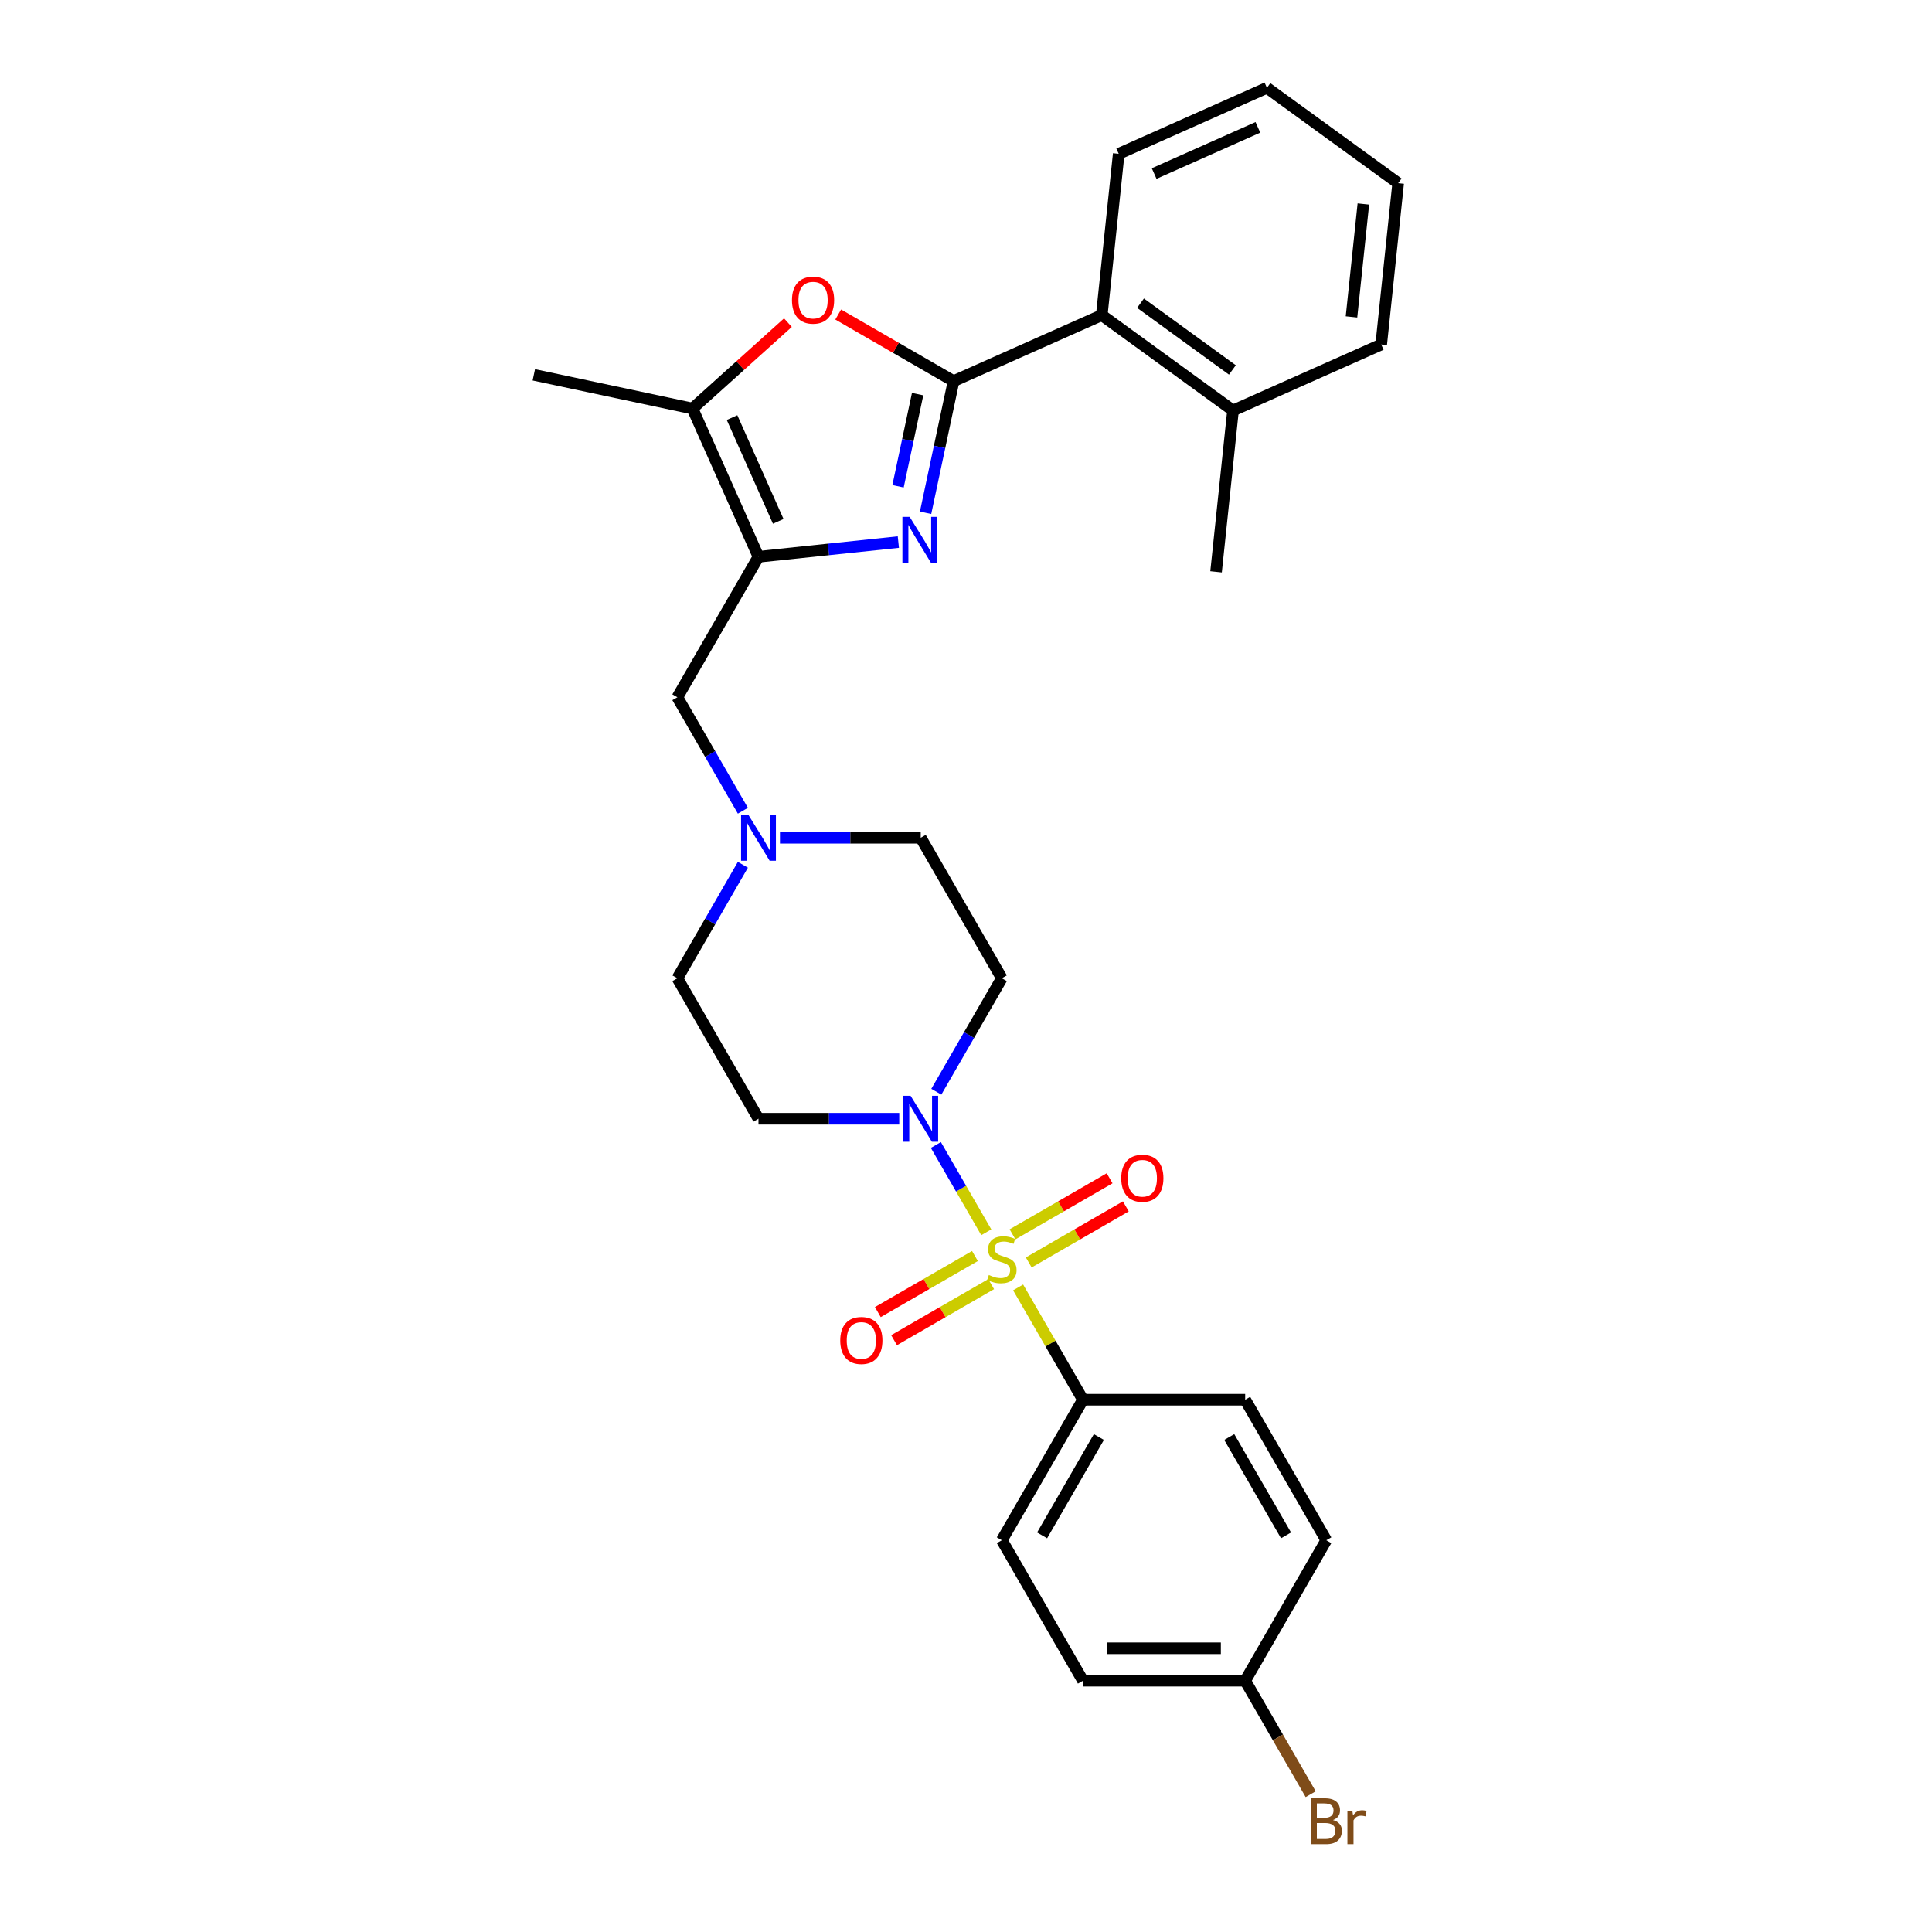 <?xml version='1.0' encoding='iso-8859-1'?>
<svg version='1.1' baseProfile='full'
              xmlns='http://www.w3.org/2000/svg'
                      xmlns:rdkit='http://www.rdkit.org/xml'
                      xmlns:xlink='http://www.w3.org/1999/xlink'
                  xml:space='preserve'
width='1000px' height='1000px' viewBox='0 0 1000 1000'>
<!-- END OF HEADER -->
<rect style='opacity:1.0;fill:#FFFFFF;stroke:none' width='1000' height='1000' x='0' y='0'> </rect>
<path class='bond-3' d='M 510.492,637.822 L 497.45,615.234' style='fill:none;fill-rule:evenodd;stroke:#CCCC00;stroke-width:6px;stroke-linecap:butt;stroke-linejoin:miter;stroke-opacity:1' />
<path class='bond-3' d='M 497.45,615.234 L 484.409,592.645' style='fill:none;fill-rule:evenodd;stroke:#0000FF;stroke-width:6px;stroke-linecap:butt;stroke-linejoin:miter;stroke-opacity:1' />
<path class='bond-7' d='M 526.975,666.372 L 543.754,695.435' style='fill:none;fill-rule:evenodd;stroke:#CCCC00;stroke-width:6px;stroke-linecap:butt;stroke-linejoin:miter;stroke-opacity:1' />
<path class='bond-7' d='M 543.754,695.435 L 560.534,724.497' style='fill:none;fill-rule:evenodd;stroke:#000000;stroke-width:6px;stroke-linecap:butt;stroke-linejoin:miter;stroke-opacity:1' />
<path class='bond-10' d='M 532.471,653.436 L 557.602,638.927' style='fill:none;fill-rule:evenodd;stroke:#CCCC00;stroke-width:6px;stroke-linecap:butt;stroke-linejoin:miter;stroke-opacity:1' />
<path class='bond-10' d='M 557.602,638.927 L 582.733,624.418' style='fill:none;fill-rule:evenodd;stroke:#FF0000;stroke-width:6px;stroke-linecap:butt;stroke-linejoin:miter;stroke-opacity:1' />
<path class='bond-10' d='M 524.075,638.892 L 549.205,624.383' style='fill:none;fill-rule:evenodd;stroke:#CCCC00;stroke-width:6px;stroke-linecap:butt;stroke-linejoin:miter;stroke-opacity:1' />
<path class='bond-10' d='M 549.205,624.383 L 574.336,609.874' style='fill:none;fill-rule:evenodd;stroke:#FF0000;stroke-width:6px;stroke-linecap:butt;stroke-linejoin:miter;stroke-opacity:1' />
<path class='bond-11' d='M 504.627,650.12 L 479.497,664.629' style='fill:none;fill-rule:evenodd;stroke:#CCCC00;stroke-width:6px;stroke-linecap:butt;stroke-linejoin:miter;stroke-opacity:1' />
<path class='bond-11' d='M 479.497,664.629 L 454.366,679.138' style='fill:none;fill-rule:evenodd;stroke:#FF0000;stroke-width:6px;stroke-linecap:butt;stroke-linejoin:miter;stroke-opacity:1' />
<path class='bond-11' d='M 513.024,664.664 L 487.894,679.173' style='fill:none;fill-rule:evenodd;stroke:#CCCC00;stroke-width:6px;stroke-linecap:butt;stroke-linejoin:miter;stroke-opacity:1' />
<path class='bond-11' d='M 487.894,679.173 L 462.763,693.682' style='fill:none;fill-rule:evenodd;stroke:#FF0000;stroke-width:6px;stroke-linecap:butt;stroke-linejoin:miter;stroke-opacity:1' />
<path class='bond-0' d='M 493.563,197.27 L 486.321,231.343' style='fill:none;fill-rule:evenodd;stroke:#000000;stroke-width:6px;stroke-linecap:butt;stroke-linejoin:miter;stroke-opacity:1' />
<path class='bond-0' d='M 486.321,231.343 L 479.078,265.415' style='fill:none;fill-rule:evenodd;stroke:#0000FF;stroke-width:6px;stroke-linecap:butt;stroke-linejoin:miter;stroke-opacity:1' />
<path class='bond-0' d='M 474.963,204 L 469.894,227.851' style='fill:none;fill-rule:evenodd;stroke:#000000;stroke-width:6px;stroke-linecap:butt;stroke-linejoin:miter;stroke-opacity:1' />
<path class='bond-0' d='M 469.894,227.851 L 464.824,251.702' style='fill:none;fill-rule:evenodd;stroke:#0000FF;stroke-width:6px;stroke-linecap:butt;stroke-linejoin:miter;stroke-opacity:1' />
<path class='bond-6' d='M 493.563,197.27 L 570.273,163.117' style='fill:none;fill-rule:evenodd;stroke:#000000;stroke-width:6px;stroke-linecap:butt;stroke-linejoin:miter;stroke-opacity:1' />
<path class='bond-31' d='M 493.563,197.27 L 463.711,180.035' style='fill:none;fill-rule:evenodd;stroke:#000000;stroke-width:6px;stroke-linecap:butt;stroke-linejoin:miter;stroke-opacity:1' />
<path class='bond-31' d='M 463.711,180.035 L 433.859,162.8' style='fill:none;fill-rule:evenodd;stroke:#FF0000;stroke-width:6px;stroke-linecap:butt;stroke-linejoin:miter;stroke-opacity:1' />
<path class='bond-1' d='M 464.987,280.573 L 428.792,284.377' style='fill:none;fill-rule:evenodd;stroke:#0000FF;stroke-width:6px;stroke-linecap:butt;stroke-linejoin:miter;stroke-opacity:1' />
<path class='bond-1' d='M 428.792,284.377 L 392.596,288.181' style='fill:none;fill-rule:evenodd;stroke:#000000;stroke-width:6px;stroke-linecap:butt;stroke-linejoin:miter;stroke-opacity:1' />
<path class='bond-2' d='M 392.596,288.181 L 350.611,360.901' style='fill:none;fill-rule:evenodd;stroke:#000000;stroke-width:6px;stroke-linecap:butt;stroke-linejoin:miter;stroke-opacity:1' />
<path class='bond-5' d='M 392.596,288.181 L 358.442,211.472' style='fill:none;fill-rule:evenodd;stroke:#000000;stroke-width:6px;stroke-linecap:butt;stroke-linejoin:miter;stroke-opacity:1' />
<path class='bond-5' d='M 402.815,269.844 L 378.907,216.148' style='fill:none;fill-rule:evenodd;stroke:#000000;stroke-width:6px;stroke-linecap:butt;stroke-linejoin:miter;stroke-opacity:1' />
<path class='bond-12' d='M 484.642,565.07 L 501.595,535.704' style='fill:none;fill-rule:evenodd;stroke:#0000FF;stroke-width:6px;stroke-linecap:butt;stroke-linejoin:miter;stroke-opacity:1' />
<path class='bond-12' d='M 501.595,535.704 L 518.549,506.339' style='fill:none;fill-rule:evenodd;stroke:#000000;stroke-width:6px;stroke-linecap:butt;stroke-linejoin:miter;stroke-opacity:1' />
<path class='bond-13' d='M 465.447,579.059 L 429.022,579.059' style='fill:none;fill-rule:evenodd;stroke:#0000FF;stroke-width:6px;stroke-linecap:butt;stroke-linejoin:miter;stroke-opacity:1' />
<path class='bond-13' d='M 429.022,579.059 L 392.596,579.059' style='fill:none;fill-rule:evenodd;stroke:#000000;stroke-width:6px;stroke-linecap:butt;stroke-linejoin:miter;stroke-opacity:1' />
<path class='bond-4' d='M 407.828,167.005 L 383.135,189.238' style='fill:none;fill-rule:evenodd;stroke:#FF0000;stroke-width:6px;stroke-linecap:butt;stroke-linejoin:miter;stroke-opacity:1' />
<path class='bond-4' d='M 383.135,189.238 L 358.442,211.472' style='fill:none;fill-rule:evenodd;stroke:#000000;stroke-width:6px;stroke-linecap:butt;stroke-linejoin:miter;stroke-opacity:1' />
<path class='bond-23' d='M 358.442,211.472 L 276.308,194.014' style='fill:none;fill-rule:evenodd;stroke:#000000;stroke-width:6px;stroke-linecap:butt;stroke-linejoin:miter;stroke-opacity:1' />
<path class='bond-14' d='M 570.273,163.117 L 638.205,212.473' style='fill:none;fill-rule:evenodd;stroke:#000000;stroke-width:6px;stroke-linecap:butt;stroke-linejoin:miter;stroke-opacity:1' />
<path class='bond-14' d='M 590.334,156.934 L 637.886,191.483' style='fill:none;fill-rule:evenodd;stroke:#000000;stroke-width:6px;stroke-linecap:butt;stroke-linejoin:miter;stroke-opacity:1' />
<path class='bond-24' d='M 570.273,163.117 L 579.05,79.608' style='fill:none;fill-rule:evenodd;stroke:#000000;stroke-width:6px;stroke-linecap:butt;stroke-linejoin:miter;stroke-opacity:1' />
<path class='bond-17' d='M 560.534,724.497 L 518.549,797.217' style='fill:none;fill-rule:evenodd;stroke:#000000;stroke-width:6px;stroke-linecap:butt;stroke-linejoin:miter;stroke-opacity:1' />
<path class='bond-17' d='M 568.78,743.802 L 539.391,794.706' style='fill:none;fill-rule:evenodd;stroke:#000000;stroke-width:6px;stroke-linecap:butt;stroke-linejoin:miter;stroke-opacity:1' />
<path class='bond-18' d='M 560.534,724.497 L 644.503,724.497' style='fill:none;fill-rule:evenodd;stroke:#000000;stroke-width:6px;stroke-linecap:butt;stroke-linejoin:miter;stroke-opacity:1' />
<path class='bond-8' d='M 384.519,447.609 L 367.565,476.974' style='fill:none;fill-rule:evenodd;stroke:#0000FF;stroke-width:6px;stroke-linecap:butt;stroke-linejoin:miter;stroke-opacity:1' />
<path class='bond-8' d='M 367.565,476.974 L 350.611,506.339' style='fill:none;fill-rule:evenodd;stroke:#000000;stroke-width:6px;stroke-linecap:butt;stroke-linejoin:miter;stroke-opacity:1' />
<path class='bond-9' d='M 384.519,419.631 L 367.565,390.266' style='fill:none;fill-rule:evenodd;stroke:#0000FF;stroke-width:6px;stroke-linecap:butt;stroke-linejoin:miter;stroke-opacity:1' />
<path class='bond-9' d='M 367.565,390.266 L 350.611,360.901' style='fill:none;fill-rule:evenodd;stroke:#000000;stroke-width:6px;stroke-linecap:butt;stroke-linejoin:miter;stroke-opacity:1' />
<path class='bond-30' d='M 403.713,433.62 L 440.139,433.62' style='fill:none;fill-rule:evenodd;stroke:#0000FF;stroke-width:6px;stroke-linecap:butt;stroke-linejoin:miter;stroke-opacity:1' />
<path class='bond-30' d='M 440.139,433.62 L 476.565,433.62' style='fill:none;fill-rule:evenodd;stroke:#000000;stroke-width:6px;stroke-linecap:butt;stroke-linejoin:miter;stroke-opacity:1' />
<path class='bond-16' d='M 518.549,506.339 L 476.565,433.62' style='fill:none;fill-rule:evenodd;stroke:#000000;stroke-width:6px;stroke-linecap:butt;stroke-linejoin:miter;stroke-opacity:1' />
<path class='bond-15' d='M 392.596,579.059 L 350.611,506.339' style='fill:none;fill-rule:evenodd;stroke:#000000;stroke-width:6px;stroke-linecap:butt;stroke-linejoin:miter;stroke-opacity:1' />
<path class='bond-25' d='M 638.205,212.473 L 629.428,295.982' style='fill:none;fill-rule:evenodd;stroke:#000000;stroke-width:6px;stroke-linecap:butt;stroke-linejoin:miter;stroke-opacity:1' />
<path class='bond-26' d='M 638.205,212.473 L 714.914,178.319' style='fill:none;fill-rule:evenodd;stroke:#000000;stroke-width:6px;stroke-linecap:butt;stroke-linejoin:miter;stroke-opacity:1' />
<path class='bond-21' d='M 518.549,797.217 L 560.534,869.936' style='fill:none;fill-rule:evenodd;stroke:#000000;stroke-width:6px;stroke-linecap:butt;stroke-linejoin:miter;stroke-opacity:1' />
<path class='bond-20' d='M 644.503,724.497 L 686.487,797.217' style='fill:none;fill-rule:evenodd;stroke:#000000;stroke-width:6px;stroke-linecap:butt;stroke-linejoin:miter;stroke-opacity:1' />
<path class='bond-20' d='M 636.257,743.802 L 665.646,794.706' style='fill:none;fill-rule:evenodd;stroke:#000000;stroke-width:6px;stroke-linecap:butt;stroke-linejoin:miter;stroke-opacity:1' />
<path class='bond-19' d='M 644.503,869.936 L 686.487,797.217' style='fill:none;fill-rule:evenodd;stroke:#000000;stroke-width:6px;stroke-linecap:butt;stroke-linejoin:miter;stroke-opacity:1' />
<path class='bond-22' d='M 644.503,869.936 L 661.457,899.301' style='fill:none;fill-rule:evenodd;stroke:#000000;stroke-width:6px;stroke-linecap:butt;stroke-linejoin:miter;stroke-opacity:1' />
<path class='bond-22' d='M 661.457,899.301 L 678.411,928.666' style='fill:none;fill-rule:evenodd;stroke:#7F4C19;stroke-width:6px;stroke-linecap:butt;stroke-linejoin:miter;stroke-opacity:1' />
<path class='bond-29' d='M 644.503,869.936 L 560.534,869.936' style='fill:none;fill-rule:evenodd;stroke:#000000;stroke-width:6px;stroke-linecap:butt;stroke-linejoin:miter;stroke-opacity:1' />
<path class='bond-29' d='M 631.908,853.142 L 573.129,853.142' style='fill:none;fill-rule:evenodd;stroke:#000000;stroke-width:6px;stroke-linecap:butt;stroke-linejoin:miter;stroke-opacity:1' />
<path class='bond-27' d='M 579.05,79.608 L 655.759,45.455' style='fill:none;fill-rule:evenodd;stroke:#000000;stroke-width:6px;stroke-linecap:butt;stroke-linejoin:miter;stroke-opacity:1' />
<path class='bond-27' d='M 597.387,89.827 L 651.083,65.919' style='fill:none;fill-rule:evenodd;stroke:#000000;stroke-width:6px;stroke-linecap:butt;stroke-linejoin:miter;stroke-opacity:1' />
<path class='bond-32' d='M 714.914,178.319 L 723.692,94.81' style='fill:none;fill-rule:evenodd;stroke:#000000;stroke-width:6px;stroke-linecap:butt;stroke-linejoin:miter;stroke-opacity:1' />
<path class='bond-32' d='M 699.529,164.038 L 705.673,105.581' style='fill:none;fill-rule:evenodd;stroke:#000000;stroke-width:6px;stroke-linecap:butt;stroke-linejoin:miter;stroke-opacity:1' />
<path class='bond-28' d='M 655.759,45.455 L 723.692,94.81' style='fill:none;fill-rule:evenodd;stroke:#000000;stroke-width:6px;stroke-linecap:butt;stroke-linejoin:miter;stroke-opacity:1' />
<path  class='atom-0' d='M 511.832 659.94
Q 512.101 660.041, 513.209 660.511
Q 514.317 660.981, 515.526 661.283
Q 516.769 661.552, 517.978 661.552
Q 520.229 661.552, 521.539 660.477
Q 522.849 659.369, 522.849 657.454
Q 522.849 656.145, 522.177 655.338
Q 521.539 654.532, 520.531 654.096
Q 519.523 653.659, 517.844 653.155
Q 515.728 652.517, 514.452 651.912
Q 513.209 651.308, 512.302 650.032
Q 511.429 648.755, 511.429 646.606
Q 511.429 643.616, 513.444 641.769
Q 515.493 639.922, 519.523 639.922
Q 522.278 639.922, 525.401 641.232
L 524.629 643.818
Q 521.774 642.642, 519.624 642.642
Q 517.307 642.642, 516.03 643.616
Q 514.754 644.557, 514.788 646.203
Q 514.788 647.479, 515.426 648.251
Q 516.097 649.024, 517.038 649.461
Q 518.012 649.897, 519.624 650.401
Q 521.774 651.073, 523.05 651.745
Q 524.326 652.416, 525.233 653.793
Q 526.174 655.137, 526.174 657.454
Q 526.174 660.746, 523.957 662.526
Q 521.774 664.273, 518.113 664.273
Q 515.997 664.273, 514.384 663.802
Q 512.806 663.366, 510.925 662.593
L 511.832 659.94
' fill='#CCCC00'/>
<path  class='atom-2' d='M 470.848 267.514
L 478.641 280.11
Q 479.413 281.352, 480.656 283.603
Q 481.899 285.853, 481.966 285.987
L 481.966 267.514
L 485.123 267.514
L 485.123 291.294
L 481.865 291.294
L 473.502 277.523
Q 472.528 275.911, 471.487 274.064
Q 470.479 272.217, 470.177 271.646
L 470.177 291.294
L 467.087 291.294
L 467.087 267.514
L 470.848 267.514
' fill='#0000FF'/>
<path  class='atom-4' d='M 471.308 567.169
L 479.101 579.764
Q 479.873 581.007, 481.116 583.257
Q 482.359 585.508, 482.426 585.642
L 482.426 567.169
L 485.583 567.169
L 485.583 590.949
L 482.325 590.949
L 473.962 577.178
Q 472.988 575.566, 471.947 573.718
Q 470.939 571.871, 470.637 571.3
L 470.637 590.949
L 467.547 590.949
L 467.547 567.169
L 471.308 567.169
' fill='#0000FF'/>
<path  class='atom-5' d='M 409.928 155.353
Q 409.928 149.643, 412.749 146.452
Q 415.57 143.261, 420.844 143.261
Q 426.117 143.261, 428.938 146.452
Q 431.76 149.643, 431.76 155.353
Q 431.76 161.13, 428.905 164.421
Q 426.05 167.679, 420.844 167.679
Q 415.604 167.679, 412.749 164.421
Q 409.928 161.163, 409.928 155.353
M 420.844 164.992
Q 424.471 164.992, 426.419 162.574
Q 428.401 160.122, 428.401 155.353
Q 428.401 150.684, 426.419 148.333
Q 424.471 145.948, 420.844 145.948
Q 417.216 145.948, 415.235 148.299
Q 413.286 150.651, 413.286 155.353
Q 413.286 160.156, 415.235 162.574
Q 417.216 164.992, 420.844 164.992
' fill='#FF0000'/>
<path  class='atom-9' d='M 387.339 421.73
L 395.132 434.325
Q 395.904 435.568, 397.147 437.819
Q 398.39 440.069, 398.457 440.203
L 398.457 421.73
L 401.614 421.73
L 401.614 445.51
L 398.356 445.51
L 389.993 431.739
Q 389.019 430.127, 387.977 428.28
Q 386.97 426.432, 386.668 425.861
L 386.668 445.51
L 383.578 445.51
L 383.578 421.73
L 387.339 421.73
' fill='#0000FF'/>
<path  class='atom-11' d='M 580.353 609.861
Q 580.353 604.151, 583.174 600.96
Q 585.995 597.769, 591.269 597.769
Q 596.542 597.769, 599.363 600.96
Q 602.185 604.151, 602.185 609.861
Q 602.185 615.638, 599.33 618.929
Q 596.475 622.187, 591.269 622.187
Q 586.029 622.187, 583.174 618.929
Q 580.353 615.671, 580.353 609.861
M 591.269 619.5
Q 594.896 619.5, 596.844 617.082
Q 598.826 614.63, 598.826 609.861
Q 598.826 605.192, 596.844 602.841
Q 594.896 600.456, 591.269 600.456
Q 587.641 600.456, 585.66 602.807
Q 583.711 605.158, 583.711 609.861
Q 583.711 614.664, 585.66 617.082
Q 587.641 619.5, 591.269 619.5
' fill='#FF0000'/>
<path  class='atom-12' d='M 434.914 693.83
Q 434.914 688.12, 437.735 684.929
Q 440.557 681.738, 445.83 681.738
Q 451.103 681.738, 453.925 684.929
Q 456.746 688.12, 456.746 693.83
Q 456.746 699.607, 453.891 702.898
Q 451.036 706.156, 445.83 706.156
Q 440.59 706.156, 437.735 702.898
Q 434.914 699.64, 434.914 693.83
M 445.83 703.469
Q 449.457 703.469, 451.406 701.051
Q 453.387 698.599, 453.387 693.83
Q 453.387 689.161, 451.406 686.81
Q 449.457 684.425, 445.83 684.425
Q 442.203 684.425, 440.221 686.776
Q 438.273 689.128, 438.273 693.83
Q 438.273 698.633, 440.221 701.051
Q 442.203 703.469, 445.83 703.469
' fill='#FF0000'/>
<path  class='atom-23' d='M 689.964 942.051
Q 692.248 942.689, 693.39 944.1
Q 694.565 945.477, 694.565 947.526
Q 694.565 950.817, 692.449 952.698
Q 690.367 954.545, 686.403 954.545
L 678.41 954.545
L 678.41 930.765
L 685.429 930.765
Q 689.494 930.765, 691.542 932.411
Q 693.591 934.057, 693.591 937.08
Q 693.591 940.674, 689.964 942.051
M 681.6 933.452
L 681.6 940.909
L 685.429 940.909
Q 687.781 940.909, 688.99 939.968
Q 690.232 938.994, 690.232 937.08
Q 690.232 933.452, 685.429 933.452
L 681.6 933.452
M 686.403 951.858
Q 688.721 951.858, 689.964 950.75
Q 691.207 949.642, 691.207 947.526
Q 691.207 945.578, 689.829 944.604
Q 688.486 943.596, 685.9 943.596
L 681.6 943.596
L 681.6 951.858
L 686.403 951.858
' fill='#7F4C19'/>
<path  class='atom-23' d='M 699.973 937.281
L 700.342 939.666
Q 702.156 936.979, 705.112 936.979
Q 706.052 936.979, 707.329 937.315
L 706.825 940.136
Q 705.38 939.8, 704.574 939.8
Q 703.164 939.8, 702.223 940.371
Q 701.316 940.909, 700.577 942.219
L 700.577 954.545
L 697.42 954.545
L 697.42 937.281
L 699.973 937.281
' fill='#7F4C19'/>
</svg>
